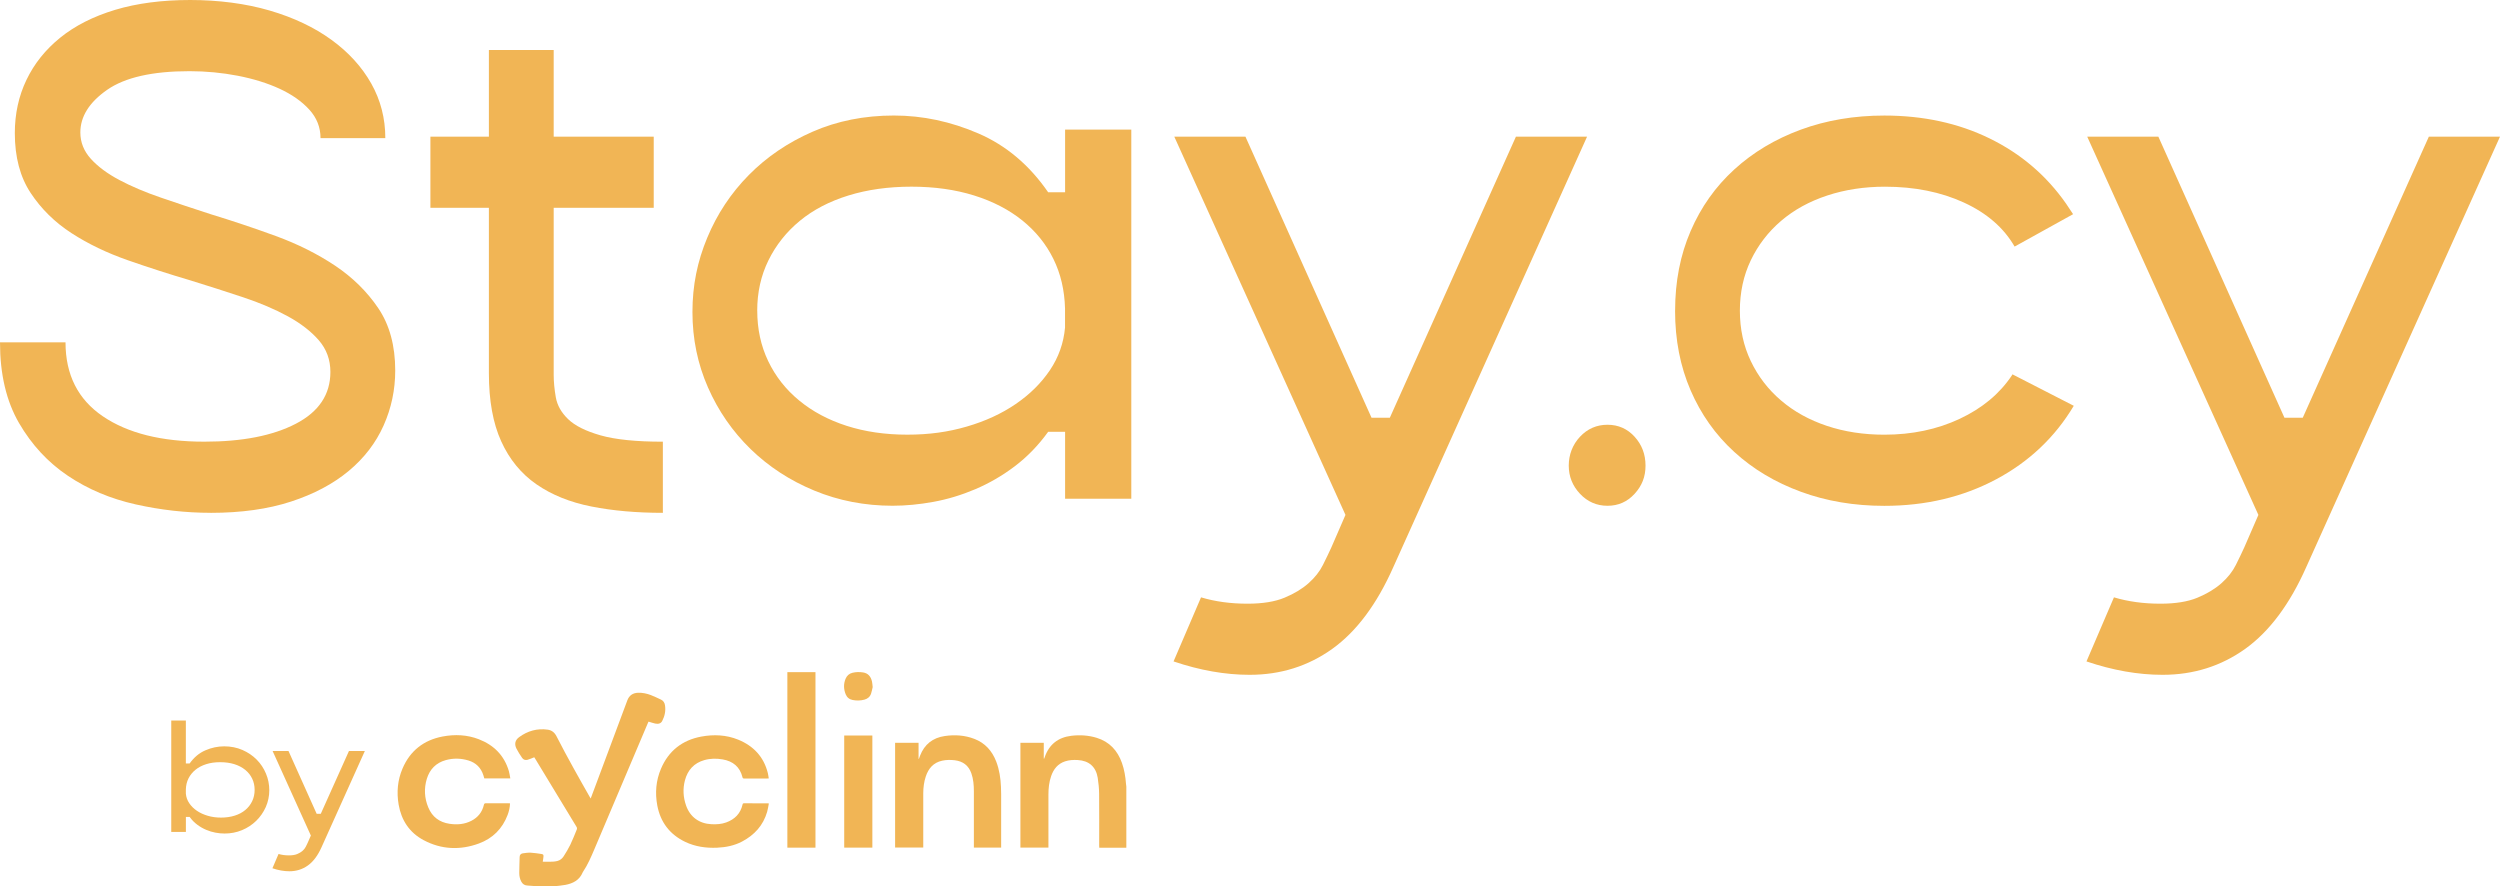<?xml version="1.0" encoding="UTF-8"?>
<svg id="Camada_2" data-name="Camada 2" xmlns="http://www.w3.org/2000/svg" xmlns:xlink="http://www.w3.org/1999/xlink" viewBox="0 0 799.41 283.47">
  <defs>
    <style>
      .cls-1 {
        fill: #f1b555;
      }

      .cls-1, .cls-2 {
        stroke-width: 0px;
      }

      .cls-2 {
        fill: none;
      }

      .cls-3 {
        clip-path: url(#clippath);
      }
    </style>
    <clipPath id="clippath">
      <rect class="cls-2" width="799.41" height="283.47"/>
    </clipPath>
  </defs>
  <g id="Camada_1-2" data-name="Camada 1">
    <g class="cls-3">
      <path class="cls-1" d="M67.35,163.98c-7.96,0-15.96-.9-23.99-2.7-8.04-1.8-15.24-4.84-21.62-9.12-6.39-4.28-11.6-9.91-15.66-16.89C2.03,128.28,0,119.69,0,109.47h20.95c0,10.36,3.98,18.24,11.94,23.65,7.96,5.41,18.77,8.11,32.44,8.11,12.16,0,21.92-1.91,29.28-5.74,7.36-3.83,11.04-9.35,11.04-16.56,0-3.9-1.24-7.28-3.72-10.14-2.48-2.85-5.78-5.4-9.91-7.66-4.13-2.25-8.9-4.28-14.3-6.08-5.41-1.8-11.04-3.6-16.89-5.41-6.61-1.95-13.26-4.09-19.94-6.42-6.68-2.33-12.69-5.22-18.02-8.67-5.33-3.45-9.68-7.73-13.06-12.84-3.38-5.1-5.07-11.49-5.07-19.15,0-6.16,1.24-11.83,3.72-17.01,2.48-5.18,6.08-9.69,10.81-13.51,4.73-3.83,10.59-6.79,17.57-8.9C43.81,1.05,51.81,0,60.82,0s17.79,1.13,25.45,3.38c7.66,2.25,14.23,5.37,19.71,9.35,5.48,3.98,9.72,8.64,12.73,13.97,3,5.33,4.5,11.15,4.5,17.46h-20.72c0-3.45-1.2-6.49-3.6-9.12-2.4-2.63-5.56-4.84-9.46-6.65-3.91-1.8-8.37-3.19-13.4-4.17-5.03-.97-10.18-1.46-15.43-1.46-11.86,0-20.65,1.99-26.35,5.97-5.71,3.98-8.56,8.53-8.56,13.63,0,3.15,1.13,5.97,3.38,8.45,2.25,2.48,5.29,4.73,9.12,6.76,3.83,2.03,8.26,3.91,13.29,5.63,5.03,1.73,10.32,3.49,15.88,5.29,6.9,2.11,13.85,4.43,20.84,6.98,6.98,2.56,13.29,5.71,18.92,9.46,5.63,3.76,10.25,8.3,13.85,13.63,3.6,5.33,5.41,11.98,5.41,19.93,0,6.16-1.24,12.02-3.72,17.57-2.48,5.56-6.19,10.4-11.15,14.53-4.96,4.13-11.12,7.4-18.47,9.8-7.36,2.4-15.92,3.6-25.68,3.6"/>
      <path class="cls-1" d="M137.63,66.45v-22.75h18.7V15.99h20.72v27.71h31.99v22.75h-31.99v53.39c0,2.25.23,4.66.68,7.21.45,2.56,1.76,4.88,3.94,6.98,2.18,2.11,5.63,3.83,10.36,5.18,4.73,1.35,11.38,2.03,19.93,2.03v22.75c-8.41,0-16.03-.67-22.86-2.03-6.84-1.35-12.69-3.72-17.57-7.1-4.88-3.38-8.64-7.96-11.26-13.74-2.63-5.78-3.94-13.03-3.94-21.74v-52.93h-18.7Z"/>
      <path class="cls-1" d="M285.84,36.94c9.16,0,18.17,1.91,27.03,5.74,8.86,3.83,16.29,10.1,22.3,18.81h5.41v-20.05h21.17v118.03h-21.17v-21.4h-5.41c-3.15,4.36-6.72,8.03-10.7,11.04-3.98,3.01-8.19,5.44-12.61,7.32-4.43,1.88-8.9,3.23-13.4,4.05-4.5.82-8.86,1.24-13.06,1.24-8.86,0-17.2-1.62-25-4.84-7.81-3.23-14.61-7.66-20.39-13.29-5.78-5.63-10.33-12.2-13.63-19.71-3.3-7.51-4.96-15.54-4.96-24.1s1.58-16.18,4.73-23.76c3.15-7.58,7.58-14.26,13.29-20.05,5.71-5.78,12.5-10.4,20.39-13.85,7.88-3.45,16.55-5.18,26.02-5.18M242.14,99.34c0,5.86,1.16,11.23,3.49,16.11,2.33,4.88,5.63,9.09,9.91,12.61,4.28,3.53,9.35,6.23,15.2,8.11,5.86,1.88,12.31,2.82,19.37,2.82s13.1-.86,19.03-2.59c5.93-1.72,11.15-4.13,15.65-7.21,4.51-3.08,8.14-6.68,10.93-10.81,2.78-4.13,4.39-8.67,4.84-13.63v-6.08c-.15-5.86-1.39-11.15-3.72-15.88-2.33-4.73-5.63-8.82-9.91-12.28-4.28-3.45-9.42-6.12-15.43-8-6.01-1.88-12.69-2.82-20.05-2.82s-14.08.94-20.16,2.82c-6.08,1.88-11.26,4.58-15.54,8.11-4.28,3.53-7.62,7.74-10.02,12.61-2.4,4.88-3.6,10.25-3.6,16.11"/>
      <path class="cls-1" d="M384.05,191.01c4.5,1.35,9.46,2.03,14.87,2.03,4.8,0,8.75-.64,11.83-1.92,3.08-1.28,5.63-2.82,7.66-4.62,2.03-1.8,3.57-3.75,4.62-5.86,1.05-2.1,1.95-3.98,2.7-5.63l4.5-10.36-54.74-120.96h22.75l40.32,89.88h5.86l40.32-89.88h22.75l-61.95,137.63c-5.26,11.86-11.75,20.57-19.48,26.13-7.74,5.55-16.56,8.33-26.47,8.33-7.81,0-15.92-1.43-24.33-4.28l8.79-20.5Z"/>
      <path class="cls-1" d="M514.02,161.73c-3.46,0-6.38-1.28-8.79-3.83-2.4-2.55-3.6-5.55-3.6-9.01s1.2-6.68,3.6-9.24c2.4-2.55,5.33-3.83,8.79-3.83s6.34,1.28,8.67,3.83c2.33,2.56,3.49,5.63,3.49,9.24s-1.16,6.46-3.49,9.01c-2.33,2.55-5.22,3.83-8.67,3.83"/>
      <path class="cls-1" d="M535.64,99.34c0-9.31,1.65-17.79,4.96-25.45,3.3-7.66,7.96-14.23,13.97-19.71,6-5.48,13.1-9.72,21.28-12.73,8.18-3,17.08-4.5,26.69-4.5,12.46,0,23.69,2.44,33.67,7.32,9.99,4.88,18.13,11.82,24.44,20.84l2.25,3.38-18.7,10.36c-3.46-6-8.86-10.7-16.22-14.08-7.36-3.38-15.77-5.07-25.23-5.07-6.61,0-12.77.94-18.47,2.82-5.71,1.88-10.62,4.58-14.75,8.11-4.13,3.53-7.36,7.74-9.69,12.61-2.33,4.88-3.49,10.25-3.49,16.11s1.16,11.23,3.49,16.11c2.33,4.88,5.55,9.09,9.69,12.61,4.13,3.53,9.01,6.23,14.64,8.11,5.63,1.88,11.75,2.82,18.36,2.82,8.86,0,16.89-1.69,24.1-5.07,7.21-3.38,12.76-8,16.67-13.85,0,0,.1-.2.21-.38l19.61,10.06c-6.01,10.06-14.3,17.91-24.89,23.54-10.59,5.63-22.49,8.45-35.7,8.45-9.61,0-18.51-1.5-26.69-4.51-8.19-3-15.28-7.24-21.28-12.73-6.01-5.48-10.66-12.05-13.97-19.71-3.31-7.66-4.96-16.14-4.96-25.45"/>
      <path class="cls-1" d="M675.97,191.01c4.5,1.35,9.46,2.03,14.87,2.03,4.8,0,8.75-.64,11.83-1.92,3.08-1.28,5.63-2.82,7.66-4.62,2.03-1.8,3.57-3.75,4.62-5.86,1.05-2.1,1.95-3.98,2.7-5.63l4.5-10.36-54.74-120.96h22.75l40.32,89.88h5.86l40.32-89.88h22.75l-61.95,137.63c-5.26,11.86-11.75,20.57-19.48,26.13-7.74,5.55-16.56,8.33-26.47,8.33-7.81,0-15.92-1.43-24.33-4.28l8.79-20.5Z"/>
      <path class="cls-1" d="M172.56,283.47c-.72-.06-1.44-.12-2.16-.18-.59-.05-1.19-.1-1.78-.13-.88-.04-1.49-.47-1.91-1.21-.49-.88-.67-1.84-.67-2.81,0-1.7.09-3.4.12-5.1.01-.68.38-1.07.99-1.17.84-.13,1.71-.25,2.56-.21,1.13.05,2.26.25,3.39.41.61.09.73.25.68.86-.04.52-.14,1.04-.23,1.61,1.56-.05,3.12.16,4.65-.22.88-.22,1.56-.77,2.03-1.5.76-1.19,1.5-2.41,2.12-3.68.78-1.62,1.43-3.3,2.11-4.96.08-.19.06-.5-.04-.67-4.46-7.37-8.94-14.74-13.41-22.1-.07-.11-.14-.21-.18-.26-.74.28-1.43.61-2.15.81-.67.18-1.32-.02-1.72-.61-.65-.96-1.29-1.92-1.81-2.95-.73-1.45-.46-2.73.85-3.69,2.72-1.99,5.78-2.87,9.15-2.39,1.3.19,2.19.91,2.82,2.15,1.73,3.4,3.55,6.75,5.39,10.09,1.69,3.08,3.44,6.13,5.17,9.19.09.17.2.33.35.58.48-1.28.93-2.47,1.37-3.65,3.46-9.26,6.91-18.51,10.36-27.76.57-1.53,1.74-2.34,3.41-2.4,1.41-.05,2.77.24,4.07.73,1.11.42,2.17.96,3.25,1.45.78.35,1.17,1,1.3,1.81.28,1.77-.07,3.45-.89,5.03-.4.77-1.18,1.06-2.24.83-.7-.15-1.39-.4-2.12-.62-.04.08-.11.19-.16.3-5.72,13.49-11.44,26.97-17.15,40.45-1.07,2.52-2.15,5.04-3.69,7.33-.03.04-.05.09-.07.13-1.03,2.49-3.1,3.54-5.57,4-1.15.21-2.32.3-3.49.44-.11.01-.22.05-.33.07h-4.37Z"/>
      <path class="cls-1" d="M360.15,271.07h-8.64c-.01-.24-.03-.45-.03-.65,0-5.52.03-11.04-.02-16.55-.02-1.72-.18-3.46-.45-5.17-.58-3.54-2.82-5.47-6.39-5.67-1.38-.08-2.75-.01-4.07.43-2.33.77-3.67,2.5-4.44,4.73-.65,1.89-.86,3.86-.86,5.85-.01,5.47,0,10.94,0,16.4v.6h-8.96v-33.51h7.47v5.03s.09.02.13.03c.06-.15.12-.3.17-.46,1.39-4.07,4.26-6.33,8.5-6.85,2.73-.33,5.45-.17,8.1.64,4.11,1.26,6.69,4.07,8.1,8.05.76,2.15,1.12,4.37,1.29,6.64.02.31.07.62.11.92v19.53Z"/>
      <path class="cls-1" d="M320.11,271.04h-8.7v-.63c0-5.8,0-11.6,0-17.4,0-1.94-.16-3.87-.8-5.71-.87-2.51-2.68-3.88-5.31-4.2-1.36-.16-2.71-.15-4.04.14-2.8.61-4.39,2.49-5.24,5.08-.57,1.72-.79,3.51-.8,5.32,0,5.58,0,11.17,0,16.75v.63h-9v-33.5h7.5v5.13s.07.01.1.02c.12-.33.24-.67.37-1,1.41-3.67,4.09-5.77,7.95-6.32,3.18-.46,6.34-.26,9.38.9,3.48,1.32,5.72,3.86,7.04,7.28.99,2.59,1.39,5.29,1.51,8.04.04.79.06,1.58.06,2.38,0,5.48,0,10.97,0,16.45v.65"/>
      <path class="cls-1" d="M154.86,248.9c-.1-.32-.19-.66-.29-.99-.77-2.41-2.37-4.01-4.79-4.74-2.39-.72-4.83-.78-7.24-.11-3.12.86-5.13,2.94-6.06,5.99-.93,3.08-.77,6.18.48,9.16,1.25,3.01,3.56,4.73,6.78,5.21,2.42.36,4.78.18,7-.96,2.11-1.09,3.45-2.78,3.99-5.09.09-.39.23-.52.65-.52,2.38.02,4.76.01,7.14.01.18,0,.35.02.57.03-.04,1.31-.33,2.53-.77,3.7-1.67,4.42-4.79,7.51-9.16,9.12-5.99,2.21-12.01,1.97-17.7-1.06-4.53-2.41-7.12-6.34-7.99-11.38-.68-3.95-.33-7.83,1.24-11.51,2.42-5.68,6.77-9.1,12.82-10.25,3.91-.74,7.82-.58,11.57.87,4.81,1.86,8.14,5.18,9.62,10.2.21.73.3,1.51.46,2.32h-8.3Z"/>
      <path class="cls-1" d="M245.81,248.91c-.21.01-.36.03-.5.03-2.45,0-4.9,0-7.34,0-.29,0-.46-.03-.55-.39-.82-3.33-3.03-5.15-6.34-5.72-1.96-.34-3.93-.33-5.85.22-3.32.94-5.34,3.19-6.21,6.46-.72,2.71-.57,5.44.37,8.09,1.29,3.66,4.2,5.76,8.09,5.95,1.61.08,3.2-.01,4.74-.57,2.73-.99,4.54-2.81,5.21-5.68.06-.27.12-.44.46-.44,2.55.01,5.09,0,7.64.01.06,0,.13.02.32.05-.18.89-.29,1.79-.54,2.65-1.26,4.36-4.07,7.44-8.04,9.53-2.48,1.3-5.15,1.83-7.92,1.96-3.57.16-7.03-.32-10.28-1.88-4.91-2.37-7.88-6.27-8.89-11.6-.76-4.03-.43-8.02,1.19-11.8,2.43-5.7,6.8-9.12,12.87-10.25,4-.74,7.99-.57,11.8.98,4.88,1.99,8.18,5.47,9.48,10.67.14.56.2,1.13.3,1.74"/>
      <rect class="cls-1" x="251.77" y="214.93" width="8.99" height="56.12"/>
      <rect class="cls-1" x="269.95" y="235.19" width="9" height="35.85"/>
      <path class="cls-1" d="M279.05,219.71c-.14.58-.27,1.36-.52,2.1-.34,1-1.08,1.63-2.12,1.91-1.25.33-2.51.36-3.78.11-1.07-.21-1.81-.83-2.22-1.84-.66-1.65-.71-3.3-.02-4.96.42-.99,1.14-1.64,2.2-1.9,1.12-.27,2.26-.29,3.39-.11,1.67.26,2.49,1.37,2.85,2.9.12.51.13,1.04.22,1.79"/>
      <path class="cls-1" d="M54.75,230.39h4.68v13.74h1.21c1.38-1.94,3.05-3.35,5.03-4.2,1.98-.86,3.99-1.28,6.04-1.28s4.05.39,5.81,1.16c1.76.77,3.28,1.8,4.56,3.09,1.28,1.29,2.26,2.78,2.97,4.48.71,1.7,1.06,3.47,1.06,5.31s-.38,3.71-1.13,5.39c-.76,1.68-1.78,3.15-3.07,4.4-1.29,1.26-2.8,2.25-4.53,2.97-1.73.72-3.58,1.08-5.56,1.08-.94,0-1.91-.09-2.92-.28-1-.18-2-.49-2.99-.91-.99-.42-1.94-.96-2.84-1.64-.91-.67-1.71-1.49-2.42-2.47h-1.21v4.78h-4.68v-35.64ZM59.43,253.79c.1,1.11.46,2.12,1.08,3.04.62.92,1.43,1.73,2.44,2.42,1.01.69,2.17,1.22,3.5,1.61,1.33.39,2.74.58,4.25.58s3.03-.21,4.35-.63c1.33-.42,2.46-1.02,3.4-1.81.94-.79,1.67-1.73,2.19-2.82.52-1.09.78-2.29.78-3.6s-.26-2.51-.78-3.6c-.52-1.09-1.27-2.03-2.24-2.82-.98-.79-2.13-1.39-3.47-1.81-1.34-.42-2.85-.63-4.53-.63s-3.13.21-4.45.63c-1.33.42-2.47,1.01-3.42,1.78-.96.77-1.7,1.69-2.24,2.74-.54,1.06-.82,2.24-.86,3.55v1.36Z"/>
      <path class="cls-1" d="M89.08,273.07c1.01.3,2.11.45,3.32.45,1.07,0,1.95-.14,2.64-.43.69-.28,1.26-.63,1.71-1.03.45-.4.8-.84,1.03-1.31.24-.47.44-.89.61-1.26l1.01-2.31-12.23-27.03h5.08l9.01,20.08h1.31l9.01-20.08h5.08l-13.84,30.75c-1.18,2.65-2.63,4.6-4.36,5.84-1.73,1.24-3.7,1.86-5.91,1.86-1.75,0-3.56-.32-5.44-.96l1.96-4.58Z"/>
    </g>
  </g>
</svg>